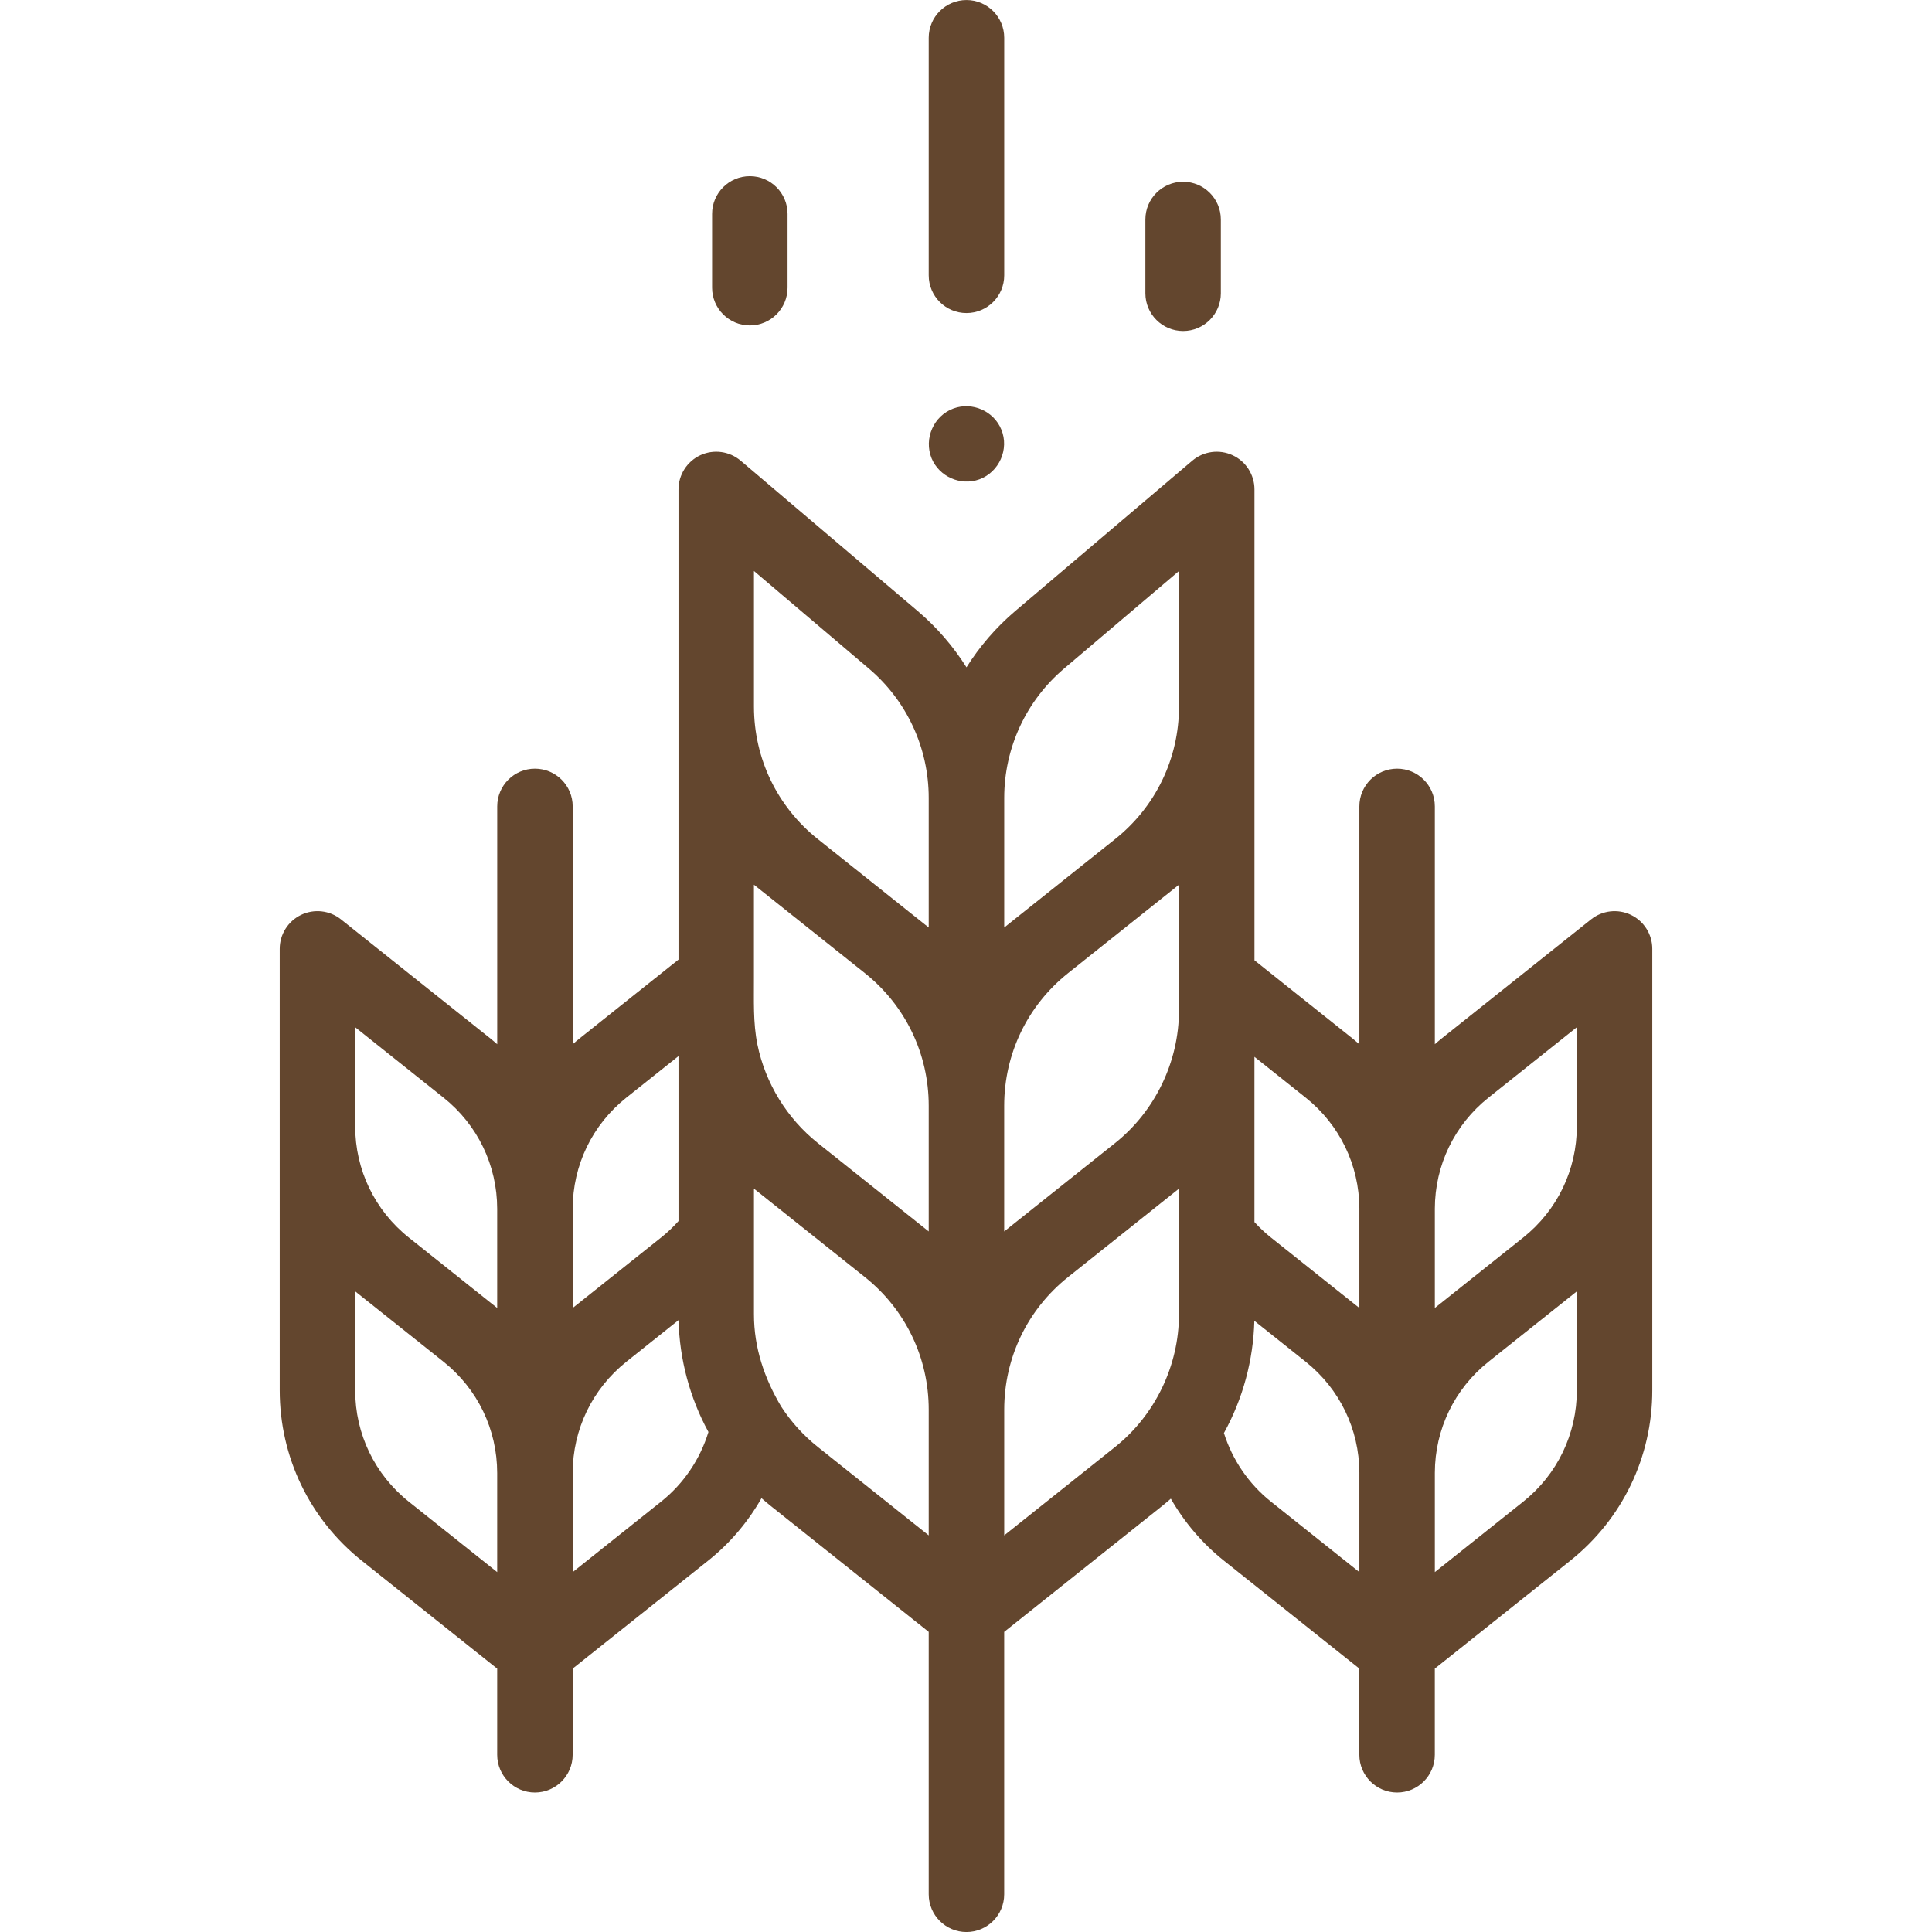 <svg width="64" height="64" viewBox="0 0 64 64" fill="none" xmlns="http://www.w3.org/2000/svg">
<g clip-path="url(#clip0_12295_7352)">
<path d="M32.016 10.37C32.706 10.37 33.266 9.811 33.266 9.12V1.251C33.266 0.561 32.706 0.001 32.016 0.001C31.325 0.001 30.765 0.561 30.765 1.251V9.12C30.765 9.811 31.325 10.37 32.016 10.37Z" fill="#63462E"/>
<path d="M39.192 10.965C39.882 10.965 40.442 10.405 40.442 9.715V7.271C40.442 6.581 39.882 6.021 39.192 6.021C38.501 6.021 37.942 6.581 37.942 7.271V9.715C37.942 10.405 38.501 10.965 39.192 10.965Z" fill="#63462E"/>
<path d="M24.839 10.78C25.53 10.78 26.089 10.22 26.089 9.53V7.086C26.089 6.395 25.53 5.836 24.839 5.836C24.149 5.836 23.589 6.395 23.589 7.086V9.53C23.589 10.22 24.149 10.78 24.839 10.78Z" fill="#63462E"/>
<path d="M54.027 30.307C53.595 30.099 53.081 30.157 52.706 30.456L47.75 34.406C47.675 34.465 47.603 34.528 47.531 34.591V26.713C47.531 26.022 46.971 25.463 46.281 25.463C45.59 25.463 45.031 26.022 45.031 26.713V34.591C44.958 34.529 44.886 34.466 44.811 34.406L41.556 31.811V16.214C41.556 15.727 41.273 15.284 40.831 15.08C40.388 14.875 39.868 14.946 39.496 15.261L33.629 20.243C32.991 20.785 32.451 21.415 32.016 22.106C31.58 21.415 31.04 20.785 30.402 20.243L24.535 15.261C24.163 14.946 23.643 14.875 23.201 15.079C22.759 15.284 22.476 15.727 22.476 16.214V31.788L19.191 34.406C19.115 34.466 19.043 34.529 18.971 34.591V26.713C18.971 26.022 18.411 25.463 17.721 25.463C17.03 25.463 16.471 26.022 16.471 26.713V34.591C16.398 34.528 16.326 34.465 16.252 34.406L11.296 30.456C10.92 30.156 10.406 30.099 9.974 30.307C9.541 30.516 9.266 30.953 9.266 31.433V46.056C9.266 48.266 10.258 50.324 11.986 51.701L16.47 55.276V58.129C16.47 58.819 17.03 59.379 17.72 59.379C18.411 59.379 18.97 58.819 18.97 58.129V55.275L23.455 51.701C24.177 51.127 24.775 50.421 25.226 49.629C25.327 49.717 25.428 49.804 25.534 49.888L30.765 54.058V62.751C30.765 63.441 31.325 64.001 32.015 64.001C32.706 64.001 33.265 63.441 33.265 62.751V54.058L38.497 49.888C38.596 49.809 38.69 49.728 38.785 49.645C39.235 50.43 39.83 51.13 40.545 51.7L45.03 55.274V58.129C45.03 58.819 45.59 59.379 46.28 59.379C46.971 59.379 47.53 58.819 47.53 58.129V55.275L52.015 51.701C53.743 50.323 54.734 48.266 54.734 46.056V31.433C54.735 30.953 54.46 30.515 54.027 30.307ZM28.65 32.236C29.994 33.308 30.765 34.909 30.765 36.629V40.793L27.092 37.865C26.07 37.05 25.355 35.885 25.091 34.605C24.942 33.872 24.979 33.128 24.975 32.386V29.308L28.65 32.236ZM39.055 29.308L39.055 33.471C39.055 35.168 38.266 36.807 36.939 37.865L33.265 40.793V36.629C33.265 34.909 34.037 33.308 35.382 32.236L39.055 29.308ZM49.308 36.361L52.235 34.028V37.307C52.235 38.751 51.587 40.096 50.457 40.996L47.531 43.328V40.05C47.531 40.046 47.531 40.043 47.531 40.039C47.534 38.599 48.181 37.259 49.308 36.361ZM45.031 40.028V43.329L42.105 40.997C41.908 40.84 41.724 40.668 41.555 40.482V35.008L43.253 36.361C44.377 37.257 45.024 38.592 45.031 40.028ZM33.266 26.431C33.266 24.779 33.988 23.218 35.247 22.149L39.056 18.915V23.404C39.056 25.124 38.284 26.725 36.939 27.797L33.266 30.725V26.431ZM24.976 18.915L28.784 22.149C30.043 23.218 30.765 24.779 30.765 26.431V30.725L30.208 30.281L30.207 30.281L27.092 27.797C25.747 26.725 24.976 25.124 24.976 23.404V18.915ZM20.748 36.361L22.476 34.985V40.45C22.299 40.648 22.106 40.831 21.898 40.996L18.971 43.329V40.041C18.973 38.6 19.62 37.26 20.748 36.361ZM11.766 34.028L14.693 36.361C15.821 37.26 16.469 38.603 16.47 40.046L16.47 40.05V43.329L13.544 40.996C12.414 40.096 11.766 38.751 11.766 37.307V34.028ZM11.766 46.056V42.778L14.693 45.11C15.822 46.01 16.469 47.353 16.47 48.796L16.47 48.8V52.078L13.544 49.746C12.414 48.846 11.766 47.501 11.766 46.056ZM21.898 49.745L18.971 52.078V48.792C18.973 47.351 19.621 46.01 20.749 45.11L22.478 43.731C22.508 45.02 22.849 46.306 23.468 47.437C23.19 48.344 22.643 49.152 21.898 49.745ZM25.88 46.598C25.319 45.656 24.976 44.646 24.976 43.54V39.376L28.649 42.304C29.994 43.376 30.765 44.977 30.765 46.697V50.861L27.092 47.933C26.611 47.55 26.205 47.098 25.88 46.598C26.205 47.098 25.873 46.587 25.88 46.598ZM36.939 47.933L33.266 50.861V46.697C33.266 44.977 34.037 43.376 35.382 42.304L39.055 39.376V43.54C39.055 45.236 38.266 46.876 36.939 47.933ZM40.544 47.472C41.172 46.339 41.519 45.049 41.552 43.754L43.253 45.11C44.377 46.007 45.024 47.343 45.031 48.778V52.078L42.104 49.745C41.368 49.159 40.826 48.364 40.544 47.472ZM52.235 46.056C52.235 47.501 51.587 48.845 50.457 49.746L47.531 52.078V48.8C47.531 48.796 47.531 48.793 47.531 48.789C47.534 47.349 48.181 46.008 49.308 45.11L52.235 42.778V46.056Z" fill="#63462E"/>
<path d="M30.861 15.184C31.115 15.793 31.822 16.105 32.443 15.879C33.1 15.638 33.439 14.875 33.169 14.227C32.919 13.616 32.207 13.305 31.588 13.531C30.927 13.772 30.595 14.534 30.861 15.184C30.893 15.258 30.83 15.107 30.861 15.184Z" fill="#63462E"/>
</g>
<defs>
<clipPath id="clip0_12295_7352">
<rect width="64" height="64" fill="white" transform="translate(0 0.001)"/>
</clipPath>
</defs>
</svg>
